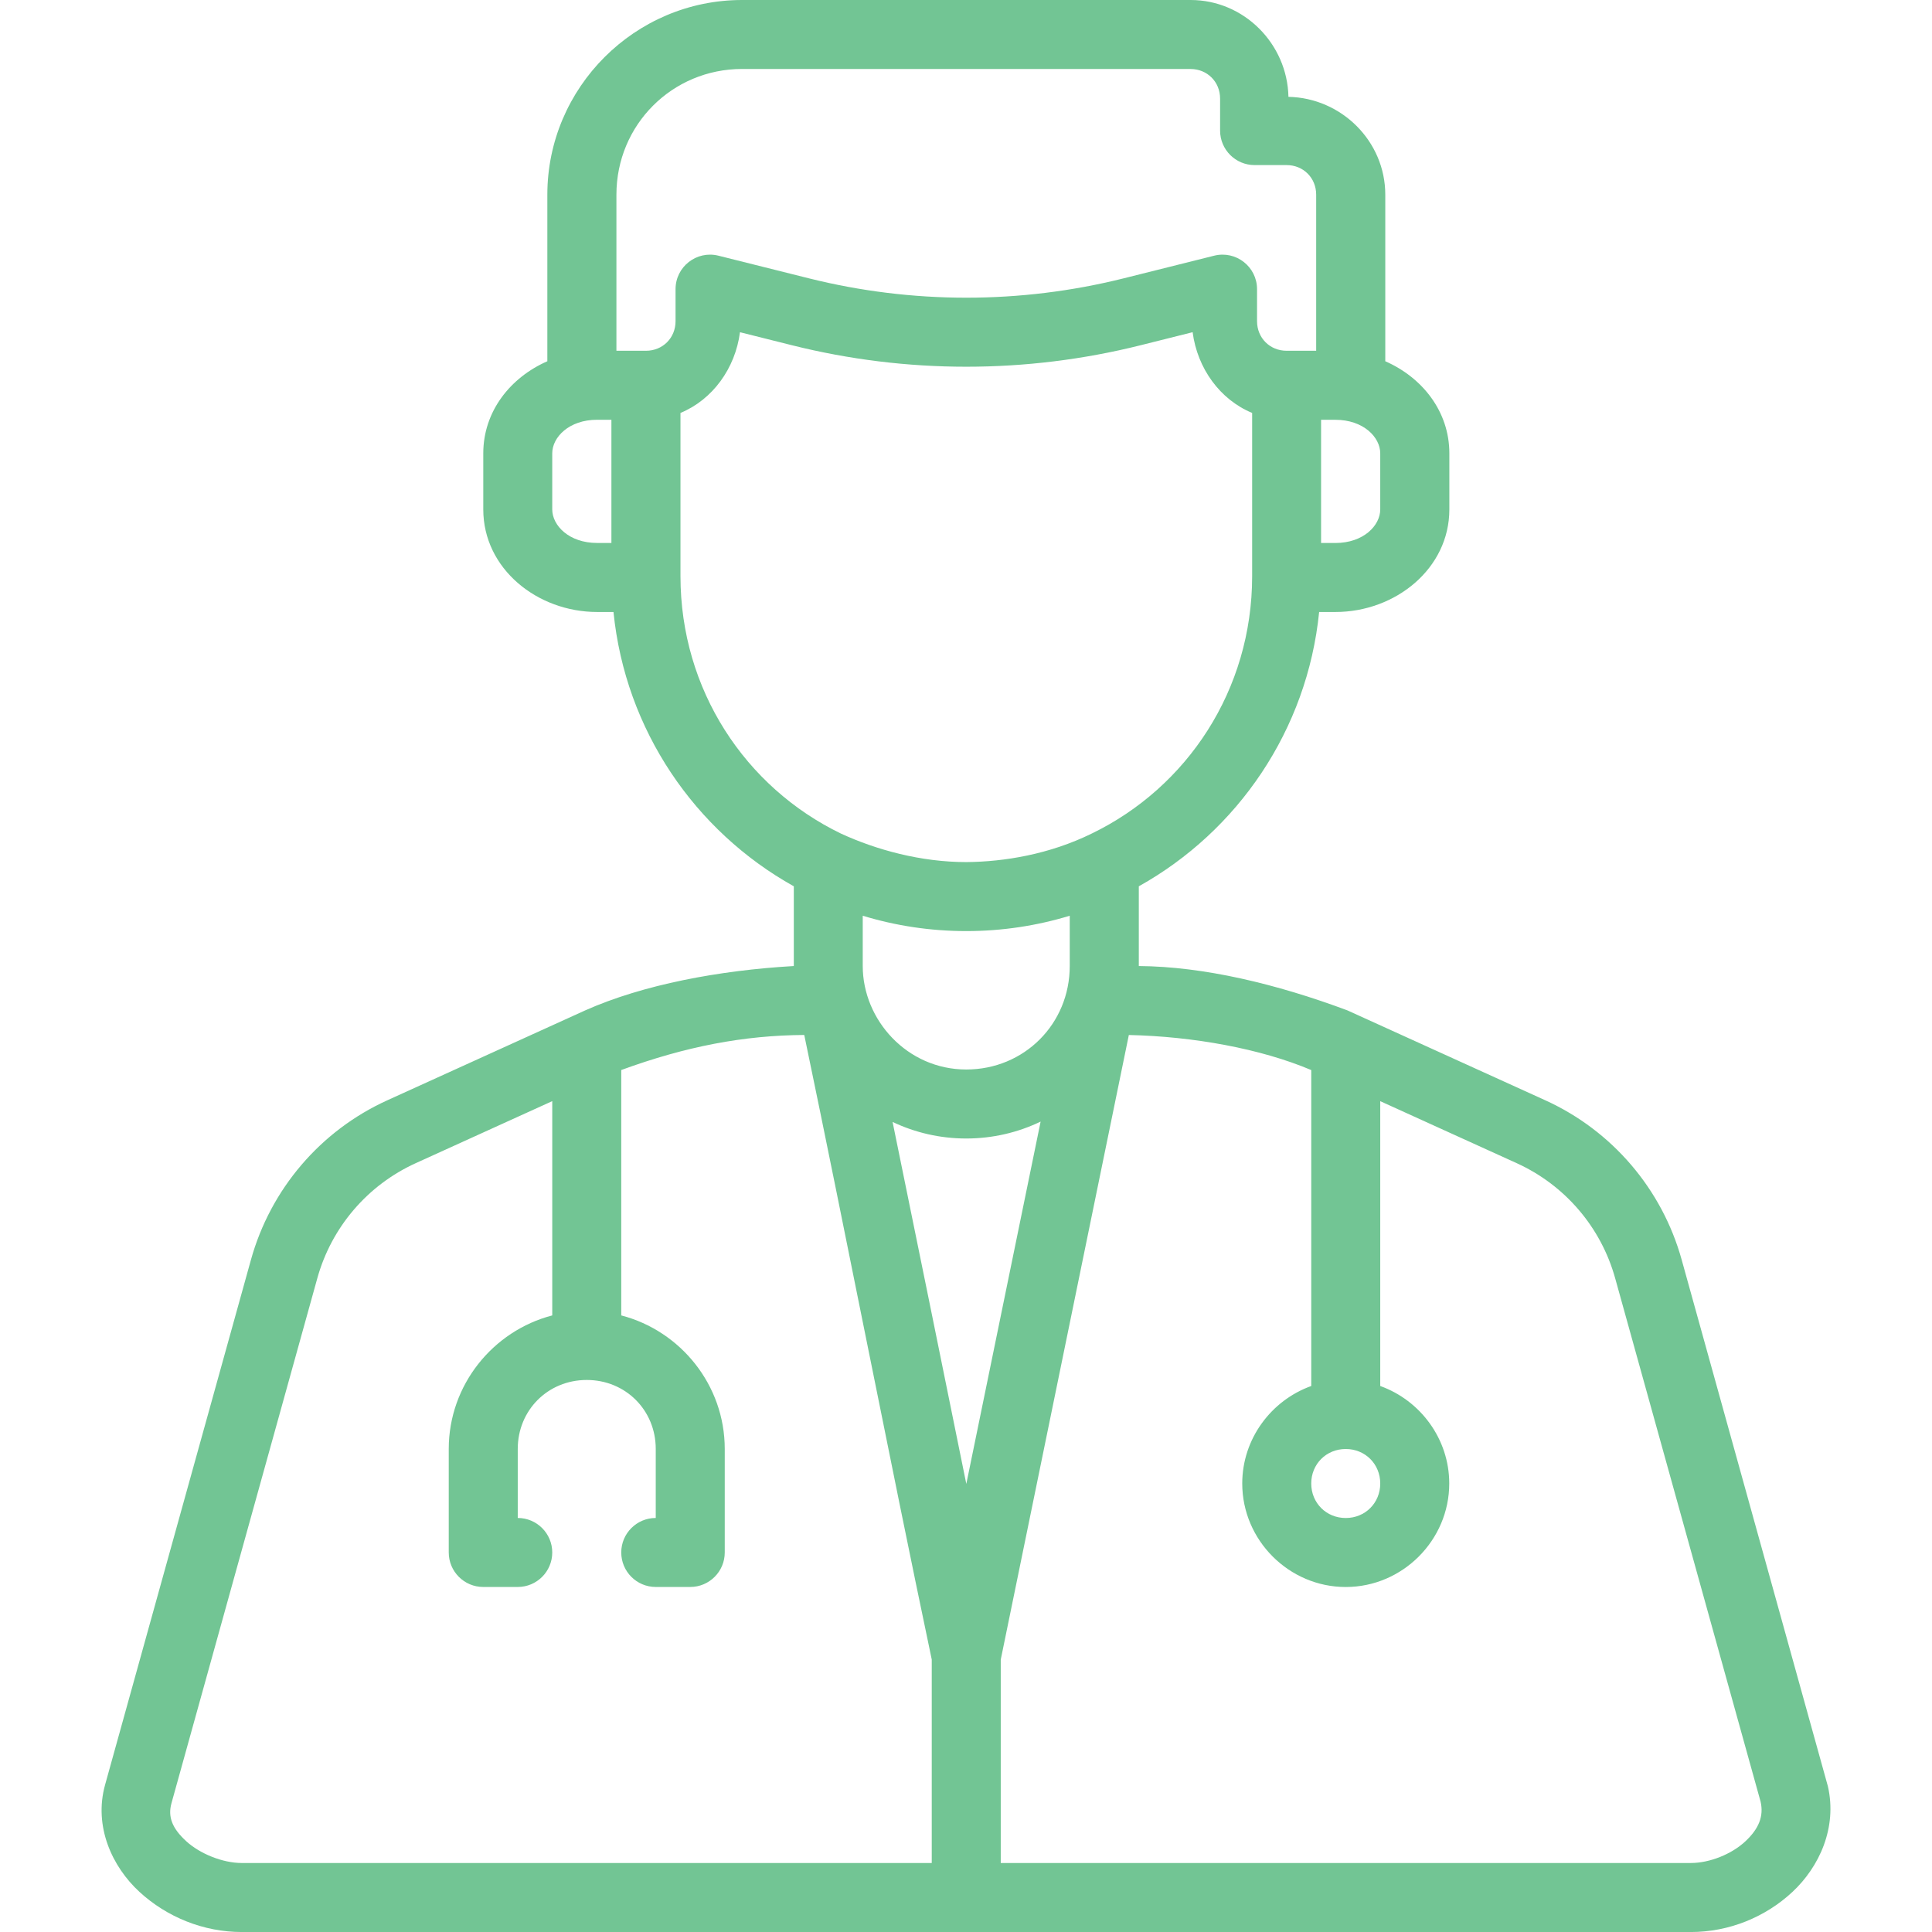 <svg id="svg8" height="300" viewBox="0 0 50.112 56" width="300" xmlns="http://www.w3.org/2000/svg" xmlns:svg="http://www.w3.org/2000/svg" version="1.1" xmlns:xlink="http://www.w3.org/1999/xlink" xmlns:svgjs="http://svgjs.dev/svgjs"><g width="100%" height="100%" transform="matrix(1,0,0,1,0,0)"><g id="layer2" transform="translate(-666.936 -324)"><g id="g71123" transform="translate(660 320)"><path id="rect61480" d="m25.5 4c-3.105 0-5.643 2.538-5.643 5.643v4.828c-1.073.471-1.857 1.454-1.857 2.67v1.625c0 1.719 1.566 2.973 3.301 2.973h.473c.344 3.424 2.361 6.353 5.227 7.951v2.311c-2.164.125-4.365.538-6.045 1.285l-5.738 2.607c-1.937.88-3.384 2.575-3.953 4.625l-4.227 15.215c-.335 1.205.202 2.373.996 3.104.795.731 1.855 1.164 2.967 1.164h42c1.108 0 2.16-.431 2.943-1.16.783-.729 1.303-1.865 1.031-3.061-1.41-5.084-2.825-10.175-4.238-15.262-.569-2.05-2.016-3.745-3.953-4.625l-5.738-2.607c-2.062-.769-4.167-1.271-6.045-1.285v-2.311c2.866-1.598 4.883-4.527 5.227-7.951h.473c1.735 0 3.301-1.254 3.301-2.973v-1.625c0-1.216-.784-2.199-1.857-2.67v-4.828c0-1.546-1.267-2.804-2.807-2.836-.032-1.539-1.29-2.807-2.836-2.807zm0 2h13c.485 0 .857.372.857.857v.928c0.0.552.448 1 1 1h.928c.485 0 .857.372.857.857v4.525h-.857c-.485 0-.857-.372-.857-.857v-.928c0-.651-.611-1.128-1.242-.971l-2.621.656c-2.997.749-6.132.749-9.129 0l-2.621-.656c-.631-.157-1.242.32-1.242.971v.928c0 .485-.372.857-.857.857-.286 0-.572 0-.857 0v-4.525c0-2.024 1.619-3.643 3.643-3.643zm-.061 7.629 1.512.379c3.315.829 6.783.829 10.098 0l1.512-.379c.137 1.05.794 1.955 1.725 2.34v4.732c0 3.299-1.886 6.122-4.648 7.459-1.222.601-2.532.819-3.637.828-1.314 0-2.604-.352-3.637-.828-2.762-1.337-4.648-4.16-4.648-7.459v-4.732c.93-.385 1.588-1.29 1.725-2.34zm-4.139 2.539h.414v3.57h-.414c-.815 0-1.301-.506-1.301-.973v-1.625c0-.467.486-.973 1.301-.973zm20.984 0h.414c.815 0 1.301.506 1.301.973v1.625c0 .467-.486.973-1.301.973h-.414zm-13.285 14.375c.949.289 1.956.445 3 .445s2.051-.156 3-.445v1.457c0 1.679-1.321 3-3 3-1.713 0-3-1.437-3-3zm-1.695 3.457c1.244 5.966 2.441 12.137 3.695 18.102v5.898h-20c-.55 0-1.212-.266-1.613-.635-.401-.369-.534-.701-.424-1.098l4.227-15.215c.411-1.481 1.456-2.702 2.855-3.338l3.955-1.797v6.211c-1.719.447-3 2.017-3 3.871v3c0.0.552.448 1 1 1h1c.552 0 1-.448 1-1s-.448-1-1-1v-2c0-1.125.875-2 2-2s2 .875 2 2v2c-.552 0-1 .448-1 1s.448 1 1 1h1c.552-0.0 1-.448 1-1v-3c0-1.854-1.281-3.424-3-3.871v-7.113c1.875-.685 3.551-1.005 5.305-1.016zm9.408 0c1.867.041 3.822.396 5.287 1.016v9.158c-1.16.416-2 1.531-2 2.826 0 1.645 1.355 3 3 3s3-1.355 3-3c0-1.295-.84-2.41-2-2.826v-8.256l3.955 1.797c1.399.636 2.444 1.857 2.855 3.338l4.215 15.17c.096.424-.053.787-.445 1.152-.393.366-1.026.625-1.58.625h-20v-5.895zm-2.557 2.51-2.154 10.502c-.711-3.496-1.421-7.005-2.137-10.492.648.308 1.372.48 2.135.48.771 0 1.503-.176 2.156-.49zm8.844 9.49c.564 0 1 .436 1 1s-.436 1-1 1-1-.436-1-1 .436-1 1-1z" stroke-linecap="round" stroke-linejoin="round" fill="#72c594" fill-opacity="1" data-original-color="#000000ff" stroke="none" stroke-opacity="1"/></g></g></g></svg>